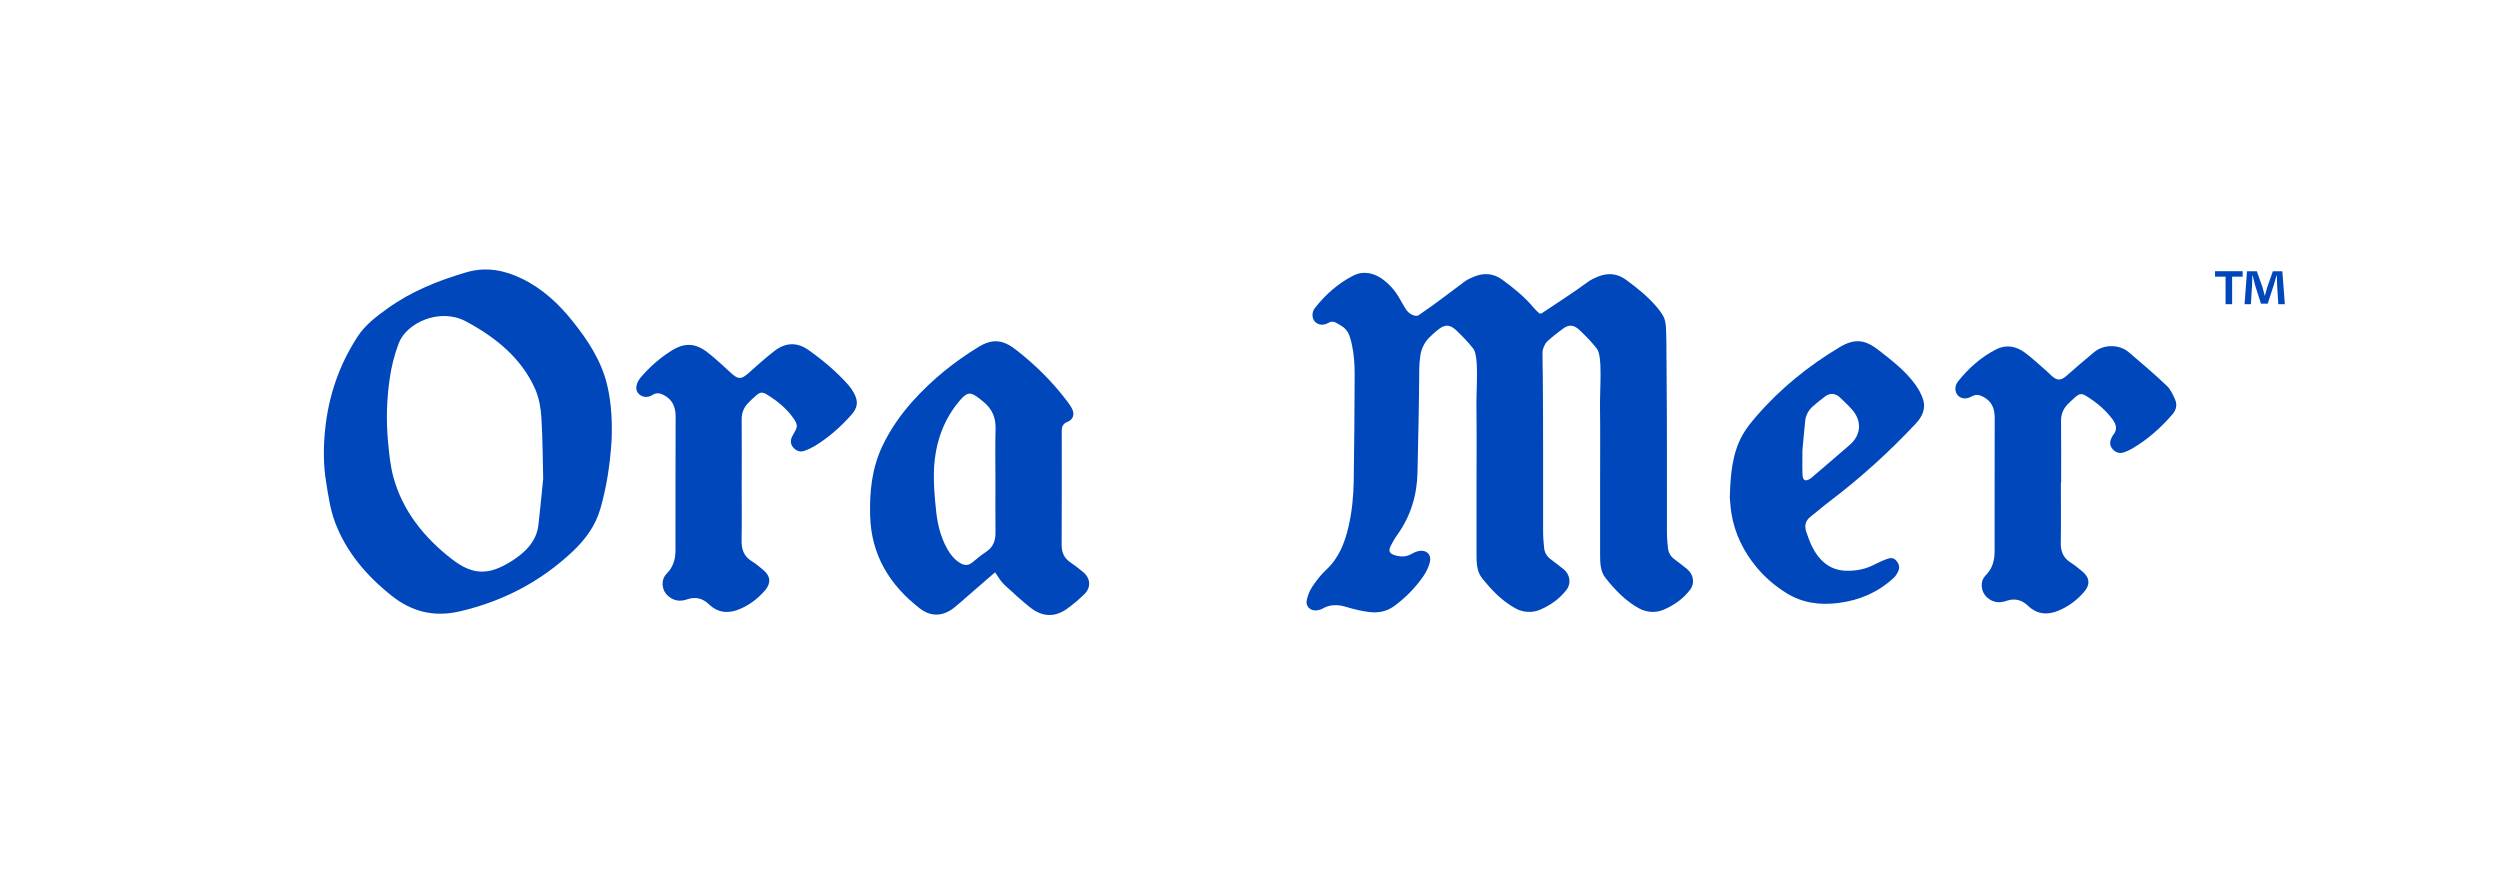 <svg viewBox="0 0 534.29 189.04" xmlns="http://www.w3.org/2000/svg" id="Layer_1"><defs><style>.cls-1{fill:#0047bb;stroke-width:0px;}</style></defs><path d="m212.66,122.31c-2.05,1.78-4.07,3.53-6.09,5.28-.89.77-1.76,1.58-2.69,2.31-2.36,1.85-4.93,1.96-7.3.13-6.49-5.03-10.41-11.46-10.62-19.88-.13-5.1.38-10.06,2.58-14.74,1.69-3.59,3.93-6.79,6.57-9.73,4.11-4.56,8.83-8.38,14.06-11.56,2.93-1.78,5.16-1.53,7.88.57,4.18,3.23,7.9,6.92,11.08,11.14.37.5.74,1.02,1.01,1.58.56,1.17.2,2.27-1.01,2.75-.94.38-1.22.98-1.22,1.92.01,8.14.02,16.28-.02,24.42,0,1.61.55,2.8,1.89,3.7.92.62,1.79,1.32,2.66,2.02,1.65,1.34,1.8,3.33.27,4.8-1.17,1.13-2.42,2.2-3.75,3.14-2.51,1.76-5.08,1.68-7.54-.15-1.09-.81-2.09-1.73-3.12-2.62-.37-.32-.71-.66-1.07-.99-.66-.61-1.38-1.18-1.98-1.85-.56-.64-1-1.39-1.58-2.23Zm.08-19.79c0-3.62-.08-7.24.03-10.85.07-2.39-.73-4.27-2.55-5.76-.32-.26-.64-.54-.97-.79-1.79-1.37-2.51-1.36-3.97.3-3.62,4.14-5.33,9.11-5.65,14.49-.18,3.07.11,6.18.43,9.25.29,2.83.96,5.61,2.38,8.15.69,1.23,1.56,2.31,2.79,3.04.88.52,1.73.57,2.59-.16.95-.81,1.94-1.59,2.98-2.29,1.44-.98,1.97-2.32,1.95-4.01-.03-3.79-.01-7.58-.01-11.37Z" class="cls-1"></path><path d="m440.44,103.15c0,4.28.05,8.56-.02,12.84-.03,1.83.51,3.23,2.1,4.23.88.55,1.68,1.24,2.49,1.89,1.62,1.32,1.74,2.85.37,4.42-1.48,1.71-3.24,3.03-5.33,3.93-2.44,1.05-4.67.87-6.65-1.01-1.33-1.27-2.85-1.65-4.61-1.03-1.54.54-2.95.34-4.17-.79-1.34-1.25-1.51-3.39-.23-4.69,1.41-1.42,1.88-3.13,1.89-5.03.01-9.53-.01-19.07.02-28.6,0-1.93-.56-3.45-2.32-4.44-.89-.5-1.7-.67-2.64-.13-1.13.65-2.25.5-2.95-.28-.63-.71-.69-1.97.05-2.91,2.25-2.84,4.92-5.22,8.16-6.88,2.17-1.11,4.31-.69,6.19.72,1.56,1.16,2.98,2.51,4.45,3.78.42.36.81.77,1.22,1.14,1.19,1.08,1.98,1.05,3.19,0,1.94-1.69,3.87-3.39,5.86-5.02,1.07-.88,2.34-1.32,3.77-1.31,1.39.01,2.65.43,3.67,1.29,2.76,2.33,5.5,4.69,8.13,7.18.82.78,1.35,1.93,1.8,3,.46,1.09.2,2.19-.6,3.11-2.53,2.91-5.37,5.45-8.72,7.38-.54.31-1.12.56-1.71.75-.92.29-1.72.01-2.35-.71-.61-.71-.66-1.5-.26-2.33.1-.22.19-.46.35-.64.97-1.17.74-2.26-.11-3.4-1.48-1.99-3.34-3.54-5.41-4.85-1.24-.79-1.65-.7-2.75.29-.49.44-.98.88-1.44,1.36-.95,1-1.42,2.17-1.4,3.58.04,4.38.02,8.77.02,13.15h-.01Z" class="cls-1"></path><path d="m158.51,102.94c0,4.18.05,8.35-.02,12.52-.04,1.94.47,3.45,2.2,4.5.89.54,1.69,1.23,2.49,1.9,1.51,1.25,1.62,2.8.35,4.28-1.52,1.77-3.33,3.15-5.49,4.05-2.41,1.01-4.62.79-6.56-1.07-1.33-1.27-2.86-1.64-4.61-1.03-1.54.54-2.95.33-4.17-.8-1.34-1.24-1.5-3.4-.22-4.69,1.38-1.39,1.88-3.07,1.88-4.92.02-9.57-.01-19.14.03-28.7,0-2.04-.68-3.57-2.51-4.55-.79-.42-1.57-.55-2.37-.06-.15.09-.3.19-.46.25-.84.34-1.63.28-2.36-.29-.73-.57-.82-1.38-.59-2.18.16-.55.49-1.08.86-1.52,1.86-2.18,4.01-4.06,6.43-5.61,2.77-1.78,5.1-1.79,7.72.21,1.82,1.39,3.47,3,5.18,4.54,1.49,1.35,2.15,1.33,3.65-.01,1.82-1.62,3.63-3.25,5.55-4.74,2.4-1.86,4.88-1.94,7.34-.19,3.1,2.2,6,4.65,8.53,7.5.43.49.8,1.05,1.12,1.63,1.02,1.86.83,3.18-.57,4.75-2.31,2.58-4.88,4.86-7.86,6.65-.65.39-1.35.71-2.07.97-.95.35-1.79.07-2.44-.68-.62-.71-.65-1.5-.26-2.33.1-.22.22-.44.34-.64.92-1.5.91-1.94-.12-3.39-1.44-2.02-3.33-3.55-5.4-4.85-1.24-.78-1.65-.69-2.75.3-.54.49-1.09.98-1.58,1.52-.84.94-1.27,2.03-1.26,3.32.03,4.45.01,8.91.01,13.36h-.02Z" class="cls-1"></path><path d="m369.7,105.97c.14-4.9.57-9.16,2.7-13,.8-1.44,1.88-2.75,2.97-4.01,5.09-5.9,11.08-10.74,17.75-14.74,3.2-1.92,5.43-1.69,8.35.59,2.83,2.21,5.69,4.39,7.82,7.32.74,1.02,1.41,2.19,1.75,3.39.53,1.92-.25,3.56-1.61,5.01-5.63,6.01-11.7,11.52-18.26,16.5-1.44,1.09-2.81,2.28-4.23,3.4-1.1.87-1.35,1.9-.91,3.23.72,2.16,1.54,4.25,3.14,5.93,1.43,1.5,3.14,2.3,5.26,2.38,2.26.09,4.34-.34,6.33-1.4.83-.44,1.69-.81,2.57-1.13.63-.23,1.31-.28,1.85.29.59.63.89,1.38.56,2.2-.23.56-.56,1.14-1,1.55-3.35,3.09-7.31,4.82-11.85,5.39-4.01.5-7.75,0-11.22-2.19-2.37-1.5-4.48-3.3-6.27-5.46-2.8-3.39-4.68-7.22-5.38-11.58-.22-1.4-.27-2.83-.35-3.66Zm15.51-9.77c0,2.15-.06,3.71.02,5.27.06,1.26.67,1.51,1.7.79.11-.08.22-.17.33-.26,2.69-2.31,5.4-4.6,8.07-6.93,2.45-2.13,2.63-5.12.46-7.56-.81-.91-1.7-1.74-2.58-2.58-.94-.89-2.08-.99-3.12-.23-.9.65-1.76,1.36-2.6,2.09-.95.83-1.55,1.88-1.69,3.14-.24,2.28-.43,4.56-.59,6.26Z" class="cls-1"></path><path d="m130.69,94.36c-.33,5.05-1.06,9.8-2.41,14.46-1,3.46-3.1,6.39-5.82,8.97-6.64,6.28-14.64,10.64-24.19,12.87-5.58,1.3-10.3.03-14.49-3.28-5.53-4.36-9.82-9.52-12.15-15.69-1.06-2.79-1.46-5.78-1.94-8.7-.61-3.76-.59-7.55-.19-11.32.73-7.03,2.96-13.67,6.96-19.79,1.59-2.44,3.99-4.26,6.45-6.02,4.99-3.58,10.75-5.92,16.84-7.69,4.15-1.2,8.06-.43,11.78,1.38,4.52,2.19,7.92,5.44,10.85,9.1,3.34,4.17,6.17,8.55,7.37,13.59.98,4.09,1.11,8.21.95,12.12Zm-14.6,8.03c-.1-3.82-.1-8.5-.39-13.16-.13-2.07-.5-4.24-1.36-6.16-2.84-6.38-8.22-10.9-14.79-14.4-5.59-2.97-12.68.35-14.32,4.66-.95,2.51-1.59,5.06-1.96,7.68-.61,4.32-.76,8.68-.37,13.03.24,2.7.48,5.43,1.21,8.05,1.93,6.96,6.37,12.69,12.48,17.42,4.44,3.43,7.81,3.47,12.58.51,3.11-1.93,5.49-4.33,5.9-7.83.35-2.98.62-5.96,1.01-9.8Z" class="cls-1"></path><path d="m360.66,121.69c-.94-.76-1.9-1.49-2.86-2.21-.74-.55-1.23-1.39-1.33-2.31-.12-1.16-.22-2.33-.22-3.49-.02-11.21.04-22.41-.07-33.62l-.05-7.14c-.1-1.91.14-4.1-.78-5.58-.33-.53-.7-1.04-1.1-1.52-1.95-2.35-4.31-4.25-6.76-6.04-1.88-1.37-3.92-1.51-6.04-.64-.7.29-1.42.62-2.03,1.07-2.57,1.91-6.62,4.54-9.78,6.65-.12.08-.17.15-.45.16-.18,0-.29-.11-.33-.15-.43-.42-.65-.58-1.05-1.06-1.95-2.35-4.31-4.25-6.76-6.04-1.88-1.37-3.92-1.51-6.04-.64-.7.29-1.42.62-2.03,1.07-2.57,1.91-6.71,5.1-9.87,7.21-.37.25-1.93.06-2.85-1.64-.3-.48-.52-.88-.52-.88l-.71-1.24c-.89-1.55-2.04-2.87-3.59-4.01-1.86-1.34-4.11-1.82-6.24-.73-3.24,1.66-5.91,4.04-8.16,6.88-.74.94-.68,2.2-.05,2.91.7.79,1.82.93,2.95.28.94-.54,1.53-.04,2.42.46,1.07.6,1.6,1.25,1.96,2.11.16.44.31.89.42,1.34.05.22.11.42.16.66.49,2.19.62,4.44.61,6.7-.04,7.55-.07,15.09-.2,22.64-.06,3.24-.37,6.48-1.1,9.64-.82,3.51-2.08,6.76-4.82,9.28-1.14,1.05-2.1,2.33-2.96,3.62-.56.84-.95,1.87-1.16,2.86-.28,1.29.79,2.31,2.11,2.16.41-.05.85-.14,1.19-.34,1.73-1.02,3.48-.93,5.33-.35,1.48.46,3.02.81,4.56,1.02,1.94.27,3.83-.04,5.47-1.23,2.5-1.82,4.63-4.01,6.37-6.56.56-.82.98-1.77,1.25-2.72.48-1.69-.63-2.83-2.35-2.5-.57.11-1.12.37-1.63.66-1.12.63-2.27.59-3.44.24-1.2-.36-1.46-.92-.9-2.03.42-.83.9-1.65,1.45-2.41,2.81-3.95,4.15-8.38,4.26-13.19.16-7.41.34-14.82.38-22.23,0-.8.08-1.85.25-2.92.22-1.41.88-2.73,1.88-3.74.93-.94,1.89-1.69,1.89-1.69,1.44-1.17,2.53-1.16,3.89.14,1.28,1.22,2.53,2.5,3.62,3.89,1.29,1.65.63,8.36.69,12.83.07,5.15.02,10.3.02,15.45,0,5.25,0,10.51,0,15.76,0,1.75.04,3.59,1.16,5,2.03,2.55,4.28,4.92,7.2,6.51,1.62.88,3.59.98,5.28.24,2.22-.97,4.16-2.33,5.64-4.3,1-1.34.66-3.25-.64-4.3-.94-.76-1.9-1.49-2.86-2.21-.74-.55-1.23-1.39-1.33-2.31-.12-1.16-.22-2.33-.22-3.49-.02-11.21.04-22.41-.07-33.62,0,0-.07-2.89-.06-4.68,0-.79.46-1.89,1.04-2.43,1.21-1.14,3.05-2.48,3.05-2.48,1.44-1.17,2.53-1.16,3.89.14,1.28,1.22,2.53,2.5,3.62,3.89,1.29,1.65.63,8.36.69,12.83.07,5.15.02,10.3.02,15.45,0,5.25,0,10.51,0,15.76,0,1.75.04,3.59,1.16,5,2.03,2.55,4.28,4.92,7.2,6.51,1.62.88,3.59.98,5.28.24,2.22-.97,4.16-2.33,5.64-4.3,1-1.34.66-3.25-.64-4.3Z" class="cls-1"></path><path d="m479.29,57.96v1.17h-2.25v5.88h-1.4v-5.88h-2.25v-1.17h5.9Zm7.62,7.04l-.26-4.14c-.03-.54-.03-1.22-.05-1.97h-.08c-.18.62-.39,1.45-.6,2.1l-1.27,3.91h-1.45l-1.27-4.01c-.13-.54-.34-1.37-.49-1.99h-.08c0,.65-.03,1.32-.05,1.97l-.26,4.14h-1.35l.52-7.04h2.1l1.22,3.44c.16.54.28,1.06.47,1.79h.03c.18-.65.34-1.24.49-1.76l1.22-3.47h2.02l.54,7.04h-1.4Z" class="cls-1"></path></svg>
